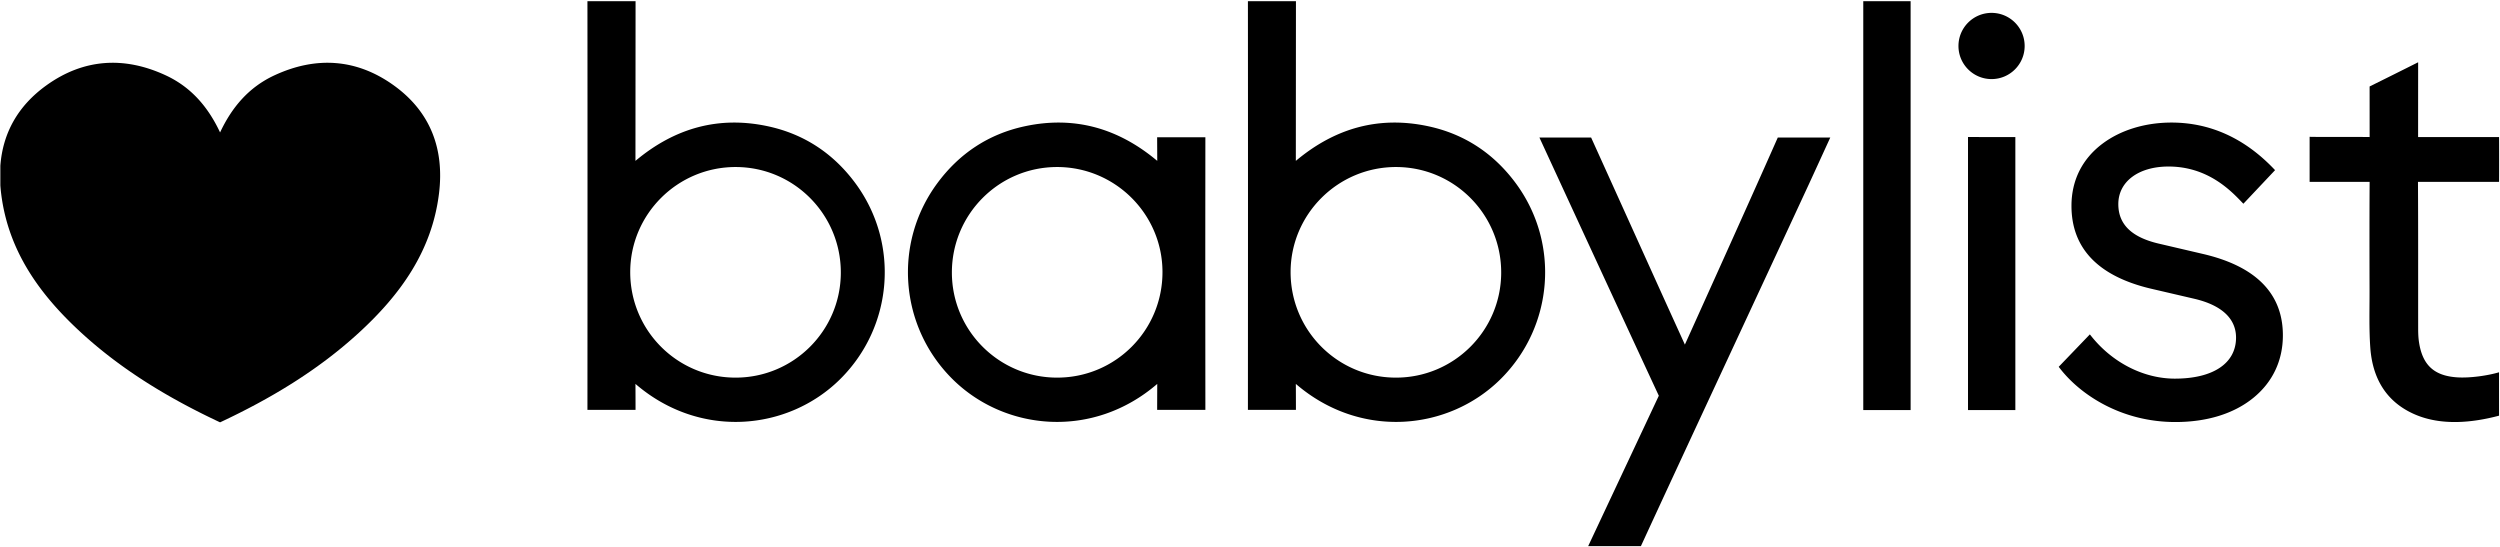 <svg xmlns="http://www.w3.org/2000/svg" fill="none" viewBox="0 0 1997 437"><path fill="#000" d="M.28 148.018v-15.575c1.92-25.847 13.763-47.684 36.697-64.2 29.677-21.374 62.107-23.472 95.308-8.112 20.78 9.612 34.182 25.813 43.481 45.598h.056c9.299-19.785 22.701-35.986 43.482-45.598 33.201-15.36 65.63-13.262 95.308 8.112 29.262 21.07 40.463 50.799 36.047 86.467-5.706 46.108-31.112 80.977-64.145 111.234-32.813 30.065-70.584 52.626-110.715 71.425h-.009c-40.136-18.799-77.902-41.36-110.715-71.425C32.042 235.687 6.635 200.818.93 154.71a125.25 125.25 0 01-.65-6.692z"/><path fill="#000" fill-rule="evenodd" d="M1759.29 202.752l-35.39-8.271c-21.39-5.135-31.79-15.416-31.79-31.444 0-17.948 16.12-30.014 40.12-30.014 31.28 0 49.69 19.206 58.53 28.435l1.25 1.294 25.31-26.841-1.11-1.168c-23.43-24.444-50.91-36.841-81.67-36.841-21.03 0-40.6 6-55.1 16.892-16.19 12.159-24.75 29.323-24.75 49.627 0 34.294 21.79 56.658 64.75 66.467l33.55 7.813c21.69 5.107 33.16 15.818 33.16 30.981 0 20.524-18.27 32.776-48.86 32.776-24.82 0-49.75-12.65-66.7-33.837l-1.21-1.518-24.88 25.902.89 1.159c16 20.766 48.67 42.953 92.36 42.953 25.22 0 46.76-6.692 62.27-19.346 15.41-12.565 23.55-29.832 23.55-49.925 0-33.388-21.63-55.29-64.28-65.094zm-142-166.023c0 14.603-11.83 26.44-26.43 26.44s-26.44-11.837-26.44-26.44c0-14.603 11.84-26.44 26.44-26.44 14.6 0 26.43 11.837 26.43 26.44zm-7.43 72.757v218.07h-37.82V109.453l37.82.033zm-121.48 218.065h37.82V.935h-37.82V327.55zm-900.959-25.906c-46.584-.075-84.122-37.827-84-84.495.117-46.211 37.892-83.757 84.229-83.729 46.523.032 84.159 37.906 83.995 84.528-.163 46.322-37.846 83.771-84.224 83.696zm-79.748 25.766c.014.028-.051-20.836-.074-20.757 51.556 44.444 122.042 37.538 163.728-4.004 42.071-41.926 47.36-108.201 12.089-156.108-17.565-23.855-40.958-39.43-69.883-45.659-39.322-8.467-74.462 1.224-105.934 27.622L507.692.977h-38.444c.094 105.173.065 221.257 0 326.434h38.425zm607.257-25.766c-46.58-.075-84.12-37.827-84-84.495.12-46.211 37.9-83.757 84.23-83.729 46.53.032 84.16 37.906 83.99 84.528-.16 46.322-37.84 83.771-84.22 83.696zm-79.74 25.766c.01.028-.05-20.836-.08-20.757 51.56 44.444 122.04 37.538 163.73-4.004 42.07-41.926 47.36-108.201 12.09-156.108-17.57-23.855-40.96-39.43-69.88-45.659-39.33-8.467-74.47 1.224-105.94 27.622L1035.2.977h-38.368c.098 105.173.07 221.257 0 326.434h38.358zm-190.601-25.766c46.589-.075 84.122-37.827 84-84.495-.112-46.211-37.888-83.757-84.224-83.729-46.528.032-84.164 37.906-84 84.528.168 46.322 37.85 83.771 84.224 83.696zm79.748 25.766c-.014.028.056-20.836.075-20.757-51.556 44.444-122.042 37.538-163.729-4.004-42.07-41.926-47.36-108.201-12.089-156.108 17.565-23.855 40.958-39.43 69.883-45.659 39.322-8.467 74.463 1.224 105.935 27.622l-.094-18.86 38.533.005c-.098 105.172-.07 112.584 0 217.761h-38.514zm344.293 108.841l56.43-120.145c-30.23-65.014-65.34-141.144-95.38-206.247h41.3c17.51 38.663 36.76 81.252 54.25 119.925 6.68 14.776 13.41 29.533 20.65 45.481 10.82-24.009 21.14-46.85 31.42-69.705 13.56-30.14 29.42-65.477 42.79-95.701h41.93c-5.94 12.939-11.56 25.304-17.23 37.565-40.97 88.505-93.22 200.257-134.05 288.827h-42.11zm727.61-104.215c-21.47 5.706-45.88 8.07-66.77-.803-23.47-9.977-34.39-29.178-36.09-53.725-1.05-15.093-.55-30.289-.59-45.448-.07-27.131-.11-59.659.07-86.79l-47.94-.014v-35.972c12.9.262 35.03-.019 47.94.178l-.02-40.388a6841.8 6841.8 0 0038.77-19.327l-.03 59.729 64.66-.014c.09.042.09 35.976 0 35.808h-64.76c.22 37.607.11 80.103.15 117.71.01 3.538.16 7.122.71 10.617 2.84 18.262 12.29 26.743 30.83 27.851 9.79.584 23.64-1.304 33.05-4.075l.02 34.663z" clip-rule="evenodd"/></svg>
